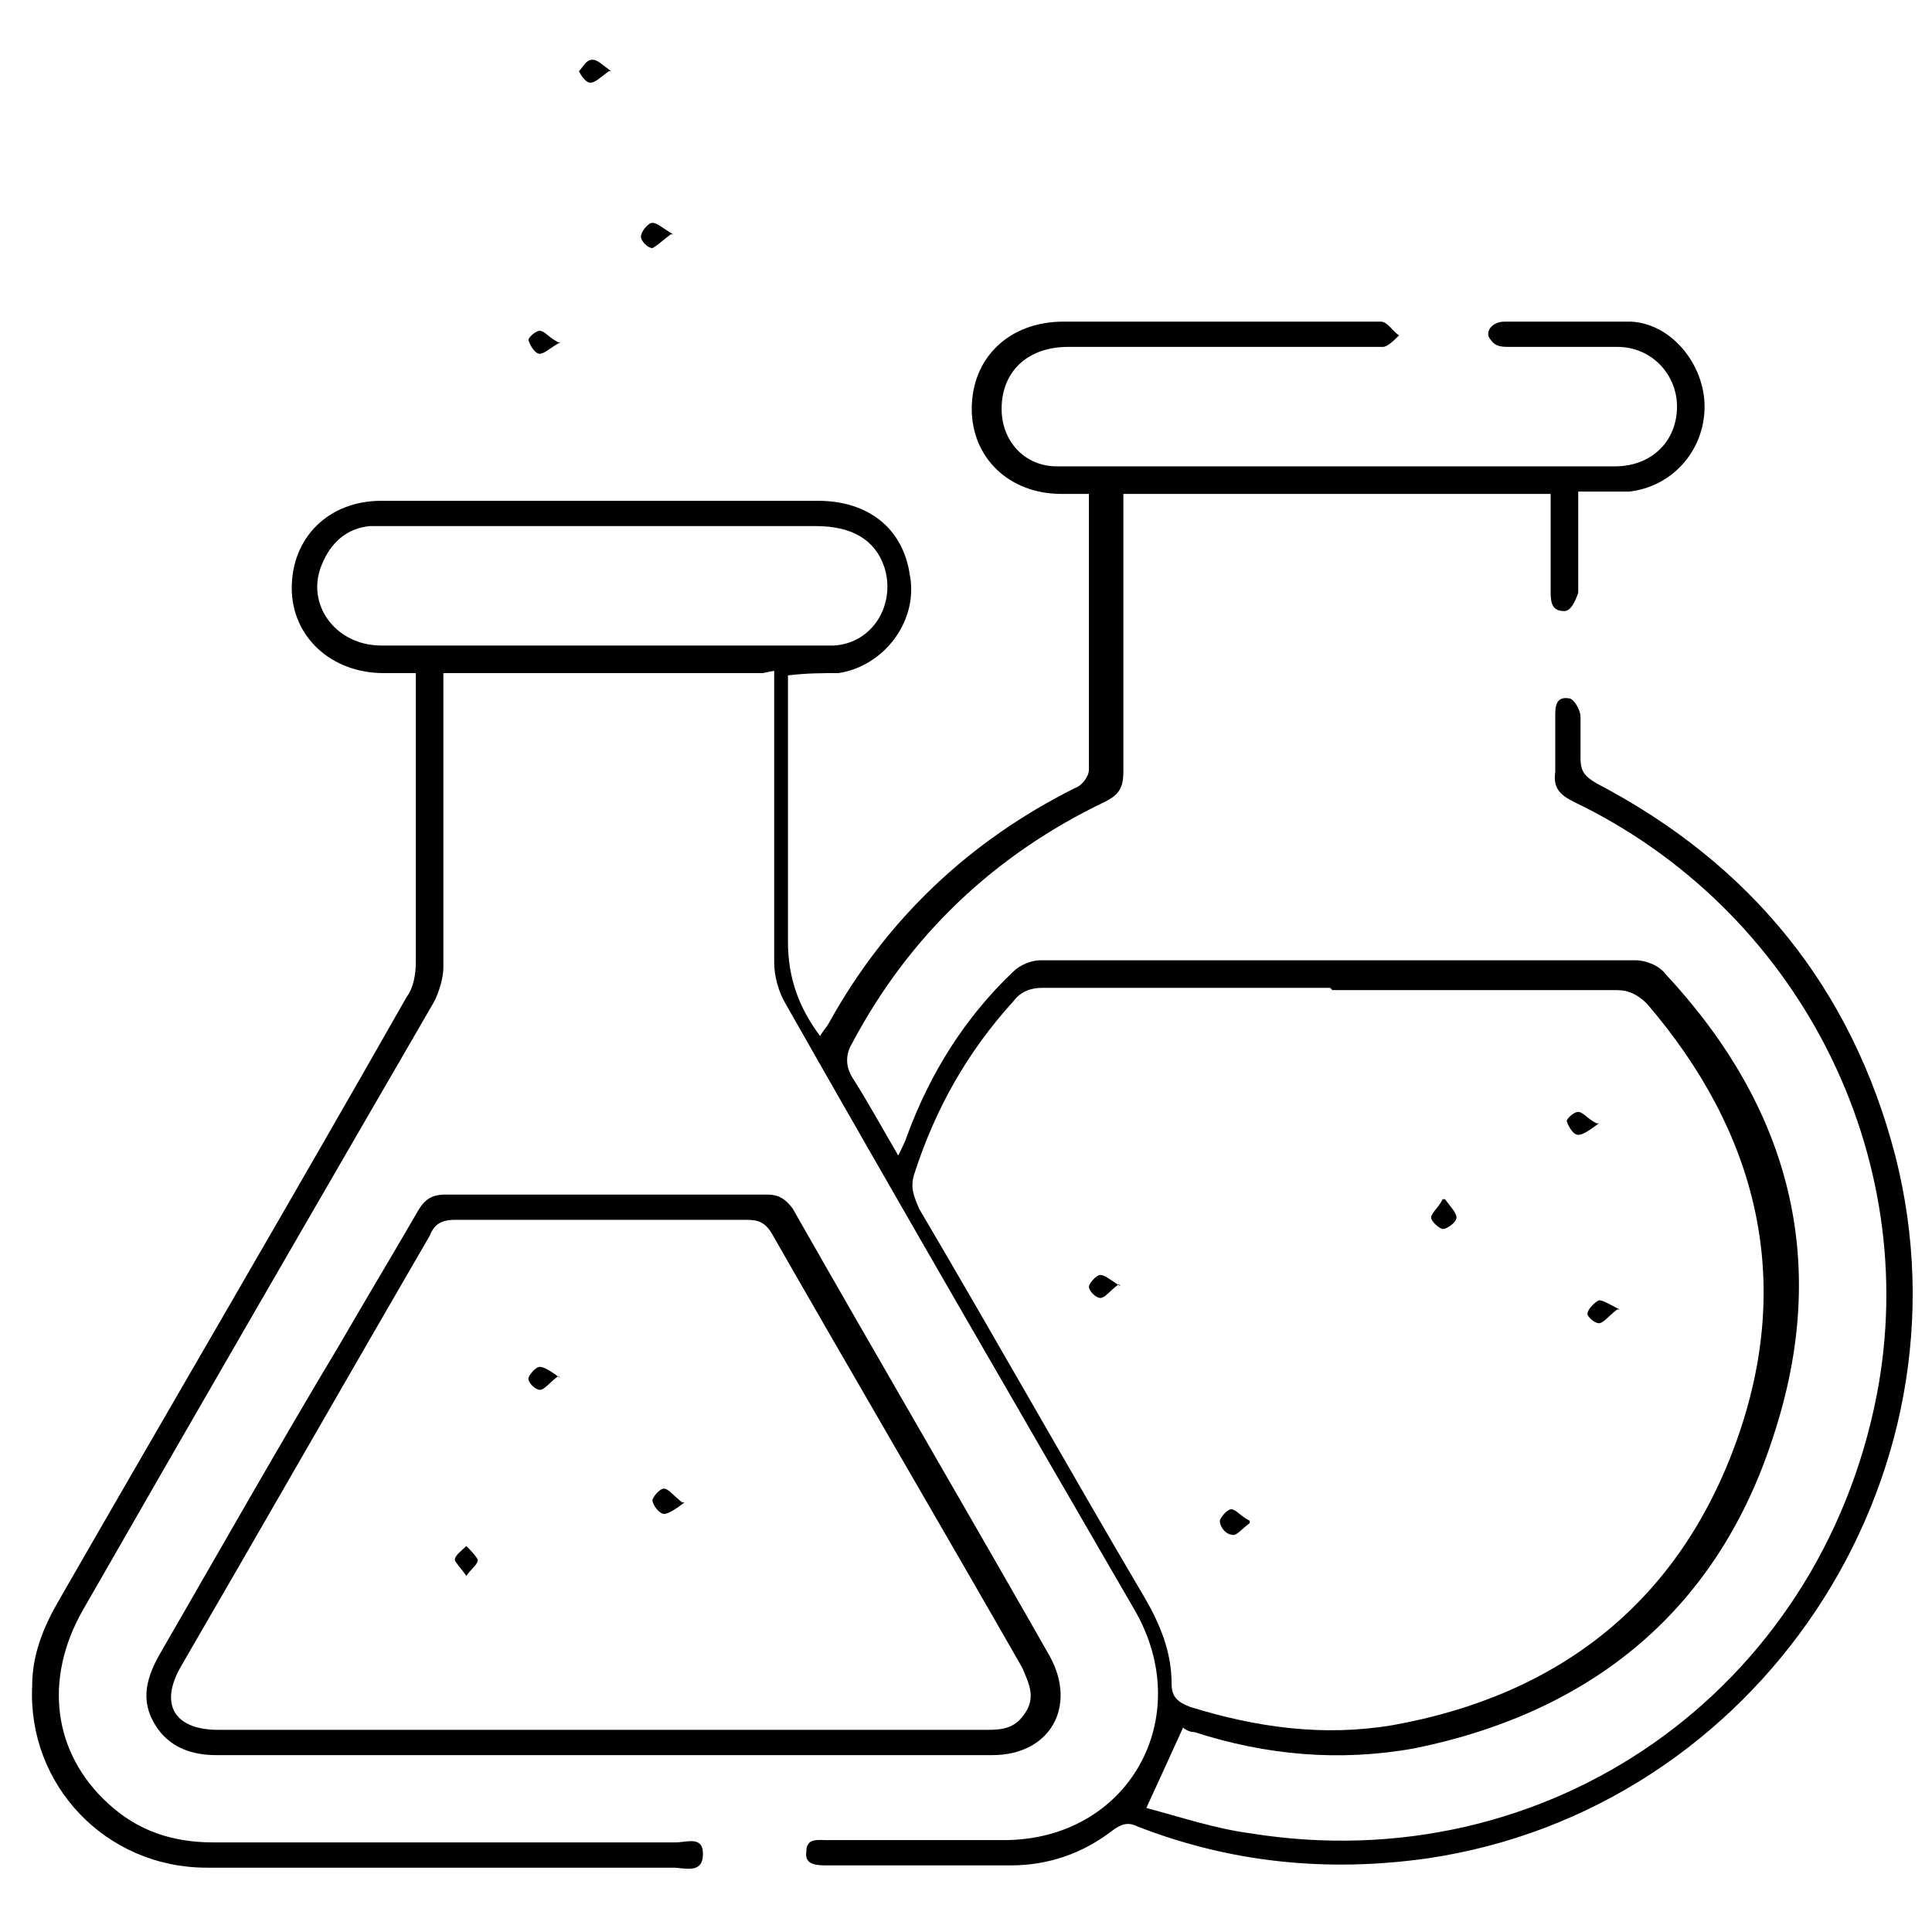 <?xml version="1.0" encoding="UTF-8"?>
<svg id="Capa_1" data-name="Capa 1" xmlns="http://www.w3.org/2000/svg" viewBox="0 0 84.1 84.1">
  <defs>
    <style>
      .cls-1 {
        stroke-width: 0px;
      }
    </style>
  </defs>
  <path class="cls-1" d="m33.2,29.3h-13.9v.9c0,4,0,7.9,0,11.9,0,.5-.2,1.1-.4,1.5-5.1,8.8-10.2,17.6-15.3,26.5-1.7,3-1.3,6.2,1.1,8.4,1.3,1.2,2.8,1.7,4.6,1.7,6.7,0,13.4,0,20.1,0,.5,0,1.2-.3,1.2.5,0,.9-.8.6-1.3.6-6.8,0-13.6,0-20.3,0-4.4,0-7.8-3.6-7.6-7.9,0-1.4.5-2.6,1.2-3.8,5-8.7,10.1-17.4,15.1-26.2.3-.4.4-1,.4-1.5,0-3.9,0-7.8,0-11.6v-1c-.5,0-1,0-1.4,0-2.3,0-4-1.6-4-3.7,0-2.2,1.6-3.8,3.9-3.8,3,0,6.1,0,9.1,0,3.3,0,6.6,0,9.9,0,2.2,0,3.7,1.2,4,3.2.4,2-1.1,4-3.1,4.3-.7,0-1.4,0-2.2.1v1c0,3.5,0,7.1,0,10.6,0,1.6.5,2.9,1.4,4.1.1-.2.3-.4.4-.6,2.5-4.5,6.1-7.9,10.7-10.2.3-.1.6-.5.6-.8,0-3.9,0-7.8,0-11.6,0,0,0-.2,0-.4-.4,0-.8,0-1.2,0-2.3,0-3.9-1.6-3.9-3.7,0-2.2,1.6-3.8,4-3.8,4.1,0,8.2,0,12.3,0,.5,0,1,0,1.5,0,.3,0,.5.4.8.6-.2.2-.5.5-.7.5-1.2,0-2.3,0-3.5,0-3.4,0-6.8,0-10.2,0-1.8,0-2.9,1.1-2.9,2.7,0,1.4,1,2.5,2.4,2.5.9,0,1.9,0,2.8,0,6.2,0,12.5,0,18.7,0,.9,0,1.9,0,2.8,0,1.6,0,2.7-1.1,2.7-2.6,0-1.4-1.1-2.6-2.6-2.6-1.6,0-3.1,0-4.7,0-.3,0-.6,0-.8-.3-.3-.3,0-.8.6-.8,1.8,0,3.7,0,5.5,0,1.8.1,3.2,1.9,3.2,3.7,0,1.9-1.4,3.5-3.3,3.7-.7,0-1.4,0-2.2,0,0,1.3,0,2.5,0,3.7,0,.2,0,.5,0,.7-.1.3-.3.8-.6.8-.5,0-.6-.3-.6-.8,0-1.1,0-2.3,0-3.4,0-.3,0-.5,0-.9h-18.6c0,.3,0,.6,0,.9,0,3.7,0,7.5,0,11.2,0,.7-.2,1-.8,1.3-4.8,2.3-8.5,5.8-11,10.5-.3.5-.3,1,0,1.5.7,1.1,1.3,2.2,2,3.4.2-.4.3-.6.4-.9,1-2.7,2.5-5.1,4.6-7.1.3-.3.8-.5,1.2-.5,8.6,0,17.3,0,25.9,0,.4,0,1,.2,1.3.6,5.4,5.8,7.2,12.5,4.7,20.1-2.4,7.5-7.8,12-15.6,13.6-3.3.6-6.5.3-9.6-.7-.2,0-.4-.1-.5-.2-.5,1.1-1,2.2-1.6,3.5,1.5.4,3,.9,4.5,1.1,13,2.1,24.8-6.2,27.3-19.1,2-10.4-3.4-21.1-13.2-25.8-.6-.3-.9-.6-.8-1.3,0-.8,0-1.6,0-2.4,0-.4,0-.9.6-.8.2,0,.5.5.5.8,0,.6,0,1.2,0,1.8,0,.6.2.8.7,1.1,6.7,3.5,11.1,8.9,13,16.2,3.6,14.1-6,28.5-20.4,30.6-4.3.6-8.5.2-12.6-1.4-.4-.2-.7-.1-1.1.2-1.3,1-2.8,1.5-4.4,1.5-2.7,0-5.4,0-8,0-.4,0-1,0-.9-.6,0-.6.5-.5.9-.5,2.6,0,5.1,0,7.7,0,5.4,0,8.4-5.3,5.7-10-5.1-8.8-10.2-17.6-15.2-26.4-.3-.5-.5-1.2-.5-1.8,0-3.9,0-7.8,0-11.7,0-.3,0-.6,0-1Zm24.7,13.7c-4.2,0-8.3,0-12.5,0-.6,0-1,.2-1.3.6-2,2.2-3.4,4.7-4.3,7.5-.2.6,0,1,.2,1.5,3.3,5.6,6.5,11.3,9.8,16.9.7,1.2,1.2,2.4,1.2,3.8,0,.6.3.8.8,1,2.9.9,5.8,1.3,8.8.8,7.3-1.3,12.5-5.4,15-12.4,2.5-7,.9-13.4-3.9-19-.4-.4-.8-.6-1.3-.6-4.1,0-8.2,0-12.4,0Zm-31.6-14.9s0,0,0,0c2.3,0,4.6,0,7,0,1,0,2,0,3,0,1.7-.1,2.7-1.8,2.2-3.4-.4-1.2-1.4-1.8-3-1.8-6.2,0-12.3,0-18.5,0-.3,0-.6,0-.9,0-1,.1-1.7.7-2.1,1.7-.7,1.7.6,3.5,2.6,3.5,3.2,0,6.4,0,9.7,0Z"/>
  <path class="cls-1" d="m26.2,76.4c-5.6,0-11.2,0-16.8,0-1,0-1.9-.3-2.5-1.1-.8-1.1-.6-2.1,0-3.2,2.6-4.5,5.2-9.1,7.9-13.6,1.1-1.9,2.3-3.9,3.4-5.8.3-.5.6-.7,1.2-.7,4.7,0,9.3,0,14,0,.5,0,.8.2,1.1.6,3.7,6.5,7.5,13,11.2,19.5,1.2,2.2,0,4.3-2.5,4.3-5.7,0-11.3,0-17,0Zm0-1.1c5.6,0,11.2,0,16.8,0,.7,0,1.2-.1,1.6-.7.5-.7.2-1.3-.1-2-3.6-6.3-7.3-12.6-10.9-18.9-.3-.5-.6-.6-1.1-.6-4.2,0-8.5,0-12.7,0-.6,0-.9.2-1.1.7-3.6,6.2-7.2,12.5-10.8,18.7-1,1.7-.3,2.8,1.6,2.8,5.6,0,11.1,0,16.7,0Z"/>
  <path class="cls-1" d="m29.2,10.2c-.4.3-.6.5-.8.6-.2,0-.5-.3-.5-.5,0-.2.3-.6.5-.6.2,0,.4.2.9.5Z"/>
  <path class="cls-1" d="m24.4,14.9c-.4.2-.7.5-.9.5-.2,0-.4-.3-.5-.6,0-.1.3-.4.5-.4.2,0,.4.3.8.5Z"/>
  <path class="cls-1" d="m26.5,3.1c-.4.3-.6.5-.8.5-.2,0-.4-.3-.5-.5.2-.2.3-.5.6-.5.2,0,.4.2.8.5Z"/>
  <path class="cls-1" d="m48.7,55.9c-.4.3-.6.6-.8.6-.2,0-.5-.3-.5-.5,0-.1.3-.5.5-.5.2,0,.4.2.9.5Z"/>
  <path class="cls-1" d="m62.9,52.2c.3.4.5.6.5.8,0,.2-.4.5-.6.5-.1,0-.5-.3-.5-.5,0-.2.3-.4.5-.8Z"/>
  <path class="cls-1" d="m54.4,66.3c-.4.3-.6.6-.8.5-.2,0-.5-.3-.5-.6,0-.1.3-.5.5-.5.2,0,.4.3.8.5Z"/>
  <path class="cls-1" d="m70.4,57c-.4.3-.6.6-.8.6-.2,0-.5-.3-.5-.4,0-.2.3-.5.5-.6.2,0,.5.2.9.4Z"/>
  <path class="cls-1" d="m69.6,48.9c-.4.3-.7.5-.9.5-.2,0-.4-.3-.5-.6,0-.1.3-.4.5-.4.2,0,.4.3.8.5Z"/>
  <path class="cls-1" d="m24.3,59.9c-.4.3-.6.6-.8.6-.2,0-.5-.3-.5-.5,0-.1.3-.5.5-.5.2,0,.5.2.9.5Z"/>
  <path class="cls-1" d="m29.8,65.4c-.4.3-.7.5-.9.5-.2,0-.5-.4-.5-.6,0-.1.3-.5.5-.5.2,0,.4.3.8.6Z"/>
  <path class="cls-1" d="m20.3,68.6c-.2-.3-.5-.6-.5-.7,0-.2.3-.4.5-.6.2.2.4.4.5.6,0,.2-.3.4-.5.7Z"/>
</svg>
